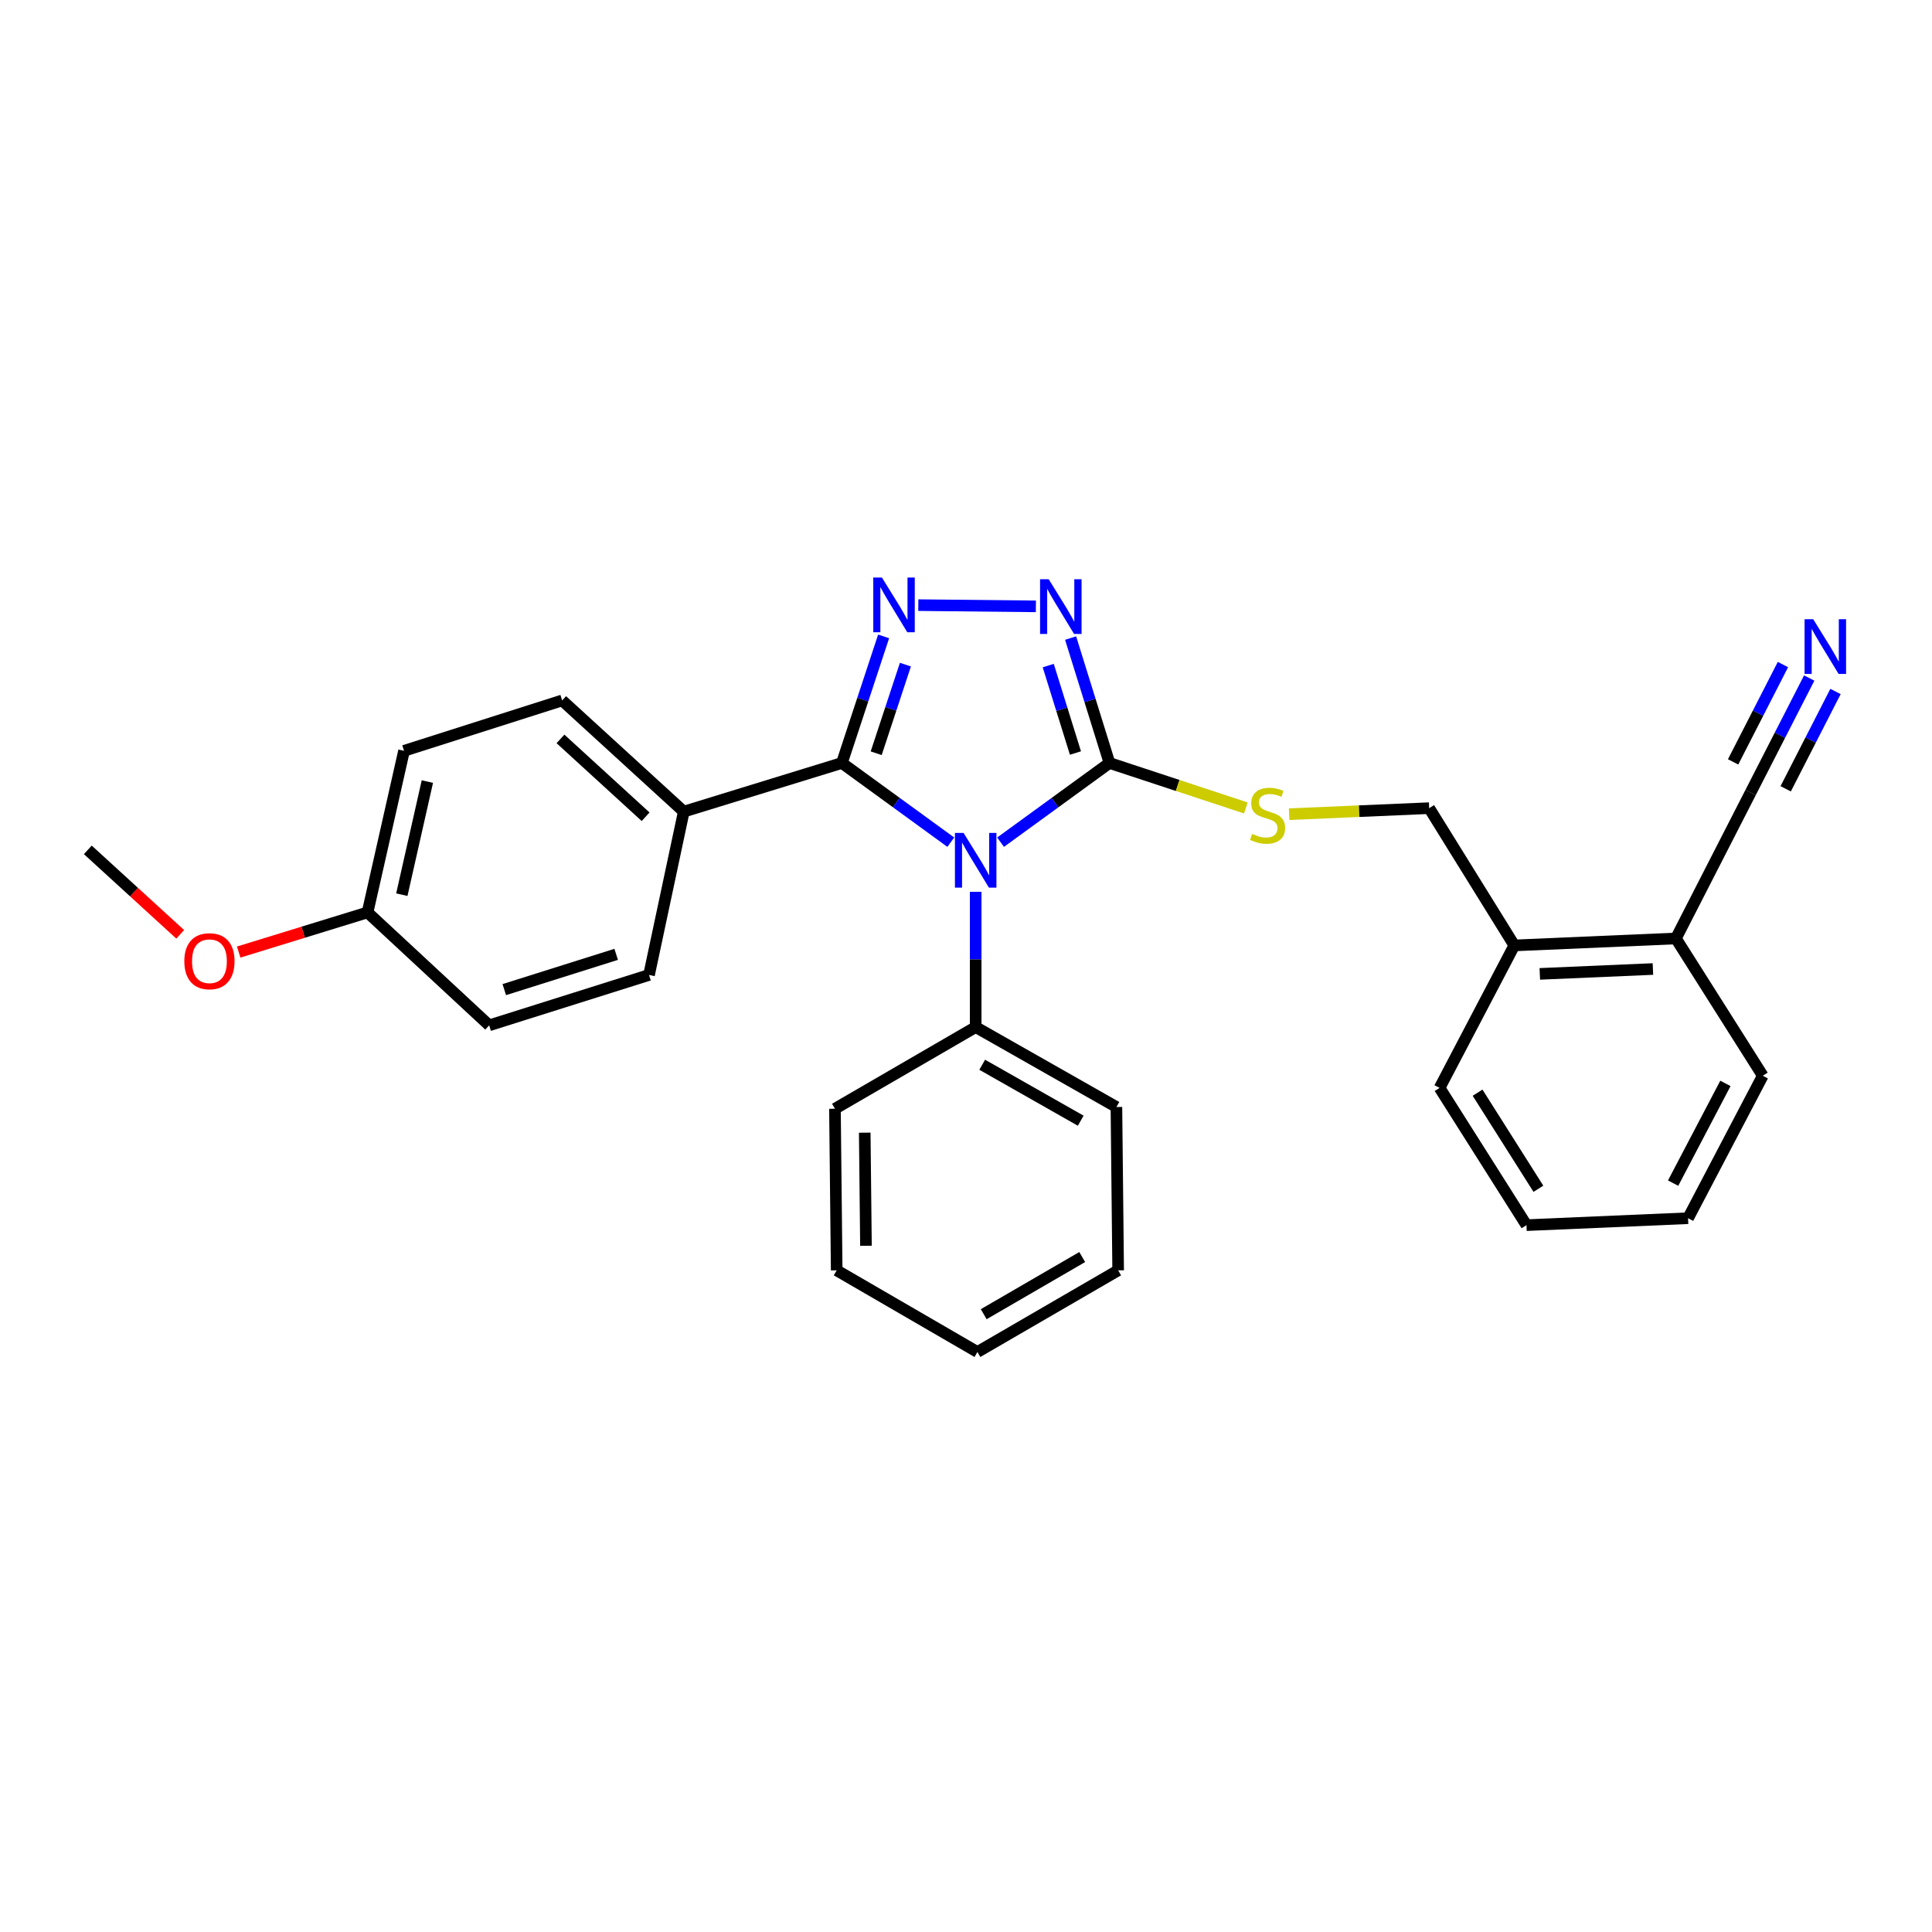 <?xml version='1.0' encoding='iso-8859-1'?>
<svg version='1.1' baseProfile='full'
              xmlns='http://www.w3.org/2000/svg'
                      xmlns:rdkit='http://www.rdkit.org/xml'
                      xmlns:xlink='http://www.w3.org/1999/xlink'
                  xml:space='preserve'
width='1000px' height='1000px' viewBox='0 0 1000 1000'>
<!-- END OF HEADER -->
<rect style='opacity:1.0;fill:#FFFFFF;stroke:none' width='1000' height='1000' x='0' y='0'> </rect>
<path class='bond-0' d='M 536.178,313.849 L 475.315,313.214' style='fill:none;fill-rule:evenodd;stroke:#0000FF;stroke-width:6px;stroke-linecap:butt;stroke-linejoin:miter;stroke-opacity:1' />
<path class='bond-1' d='M 554.142,330.262 L 564.203,362.591' style='fill:none;fill-rule:evenodd;stroke:#0000FF;stroke-width:6px;stroke-linecap:butt;stroke-linejoin:miter;stroke-opacity:1' />
<path class='bond-1' d='M 564.203,362.591 L 574.263,394.92' style='fill:none;fill-rule:evenodd;stroke:#000000;stroke-width:6px;stroke-linecap:butt;stroke-linejoin:miter;stroke-opacity:1' />
<path class='bond-1' d='M 542.565,344.503 L 549.608,367.133' style='fill:none;fill-rule:evenodd;stroke:#0000FF;stroke-width:6px;stroke-linecap:butt;stroke-linejoin:miter;stroke-opacity:1' />
<path class='bond-1' d='M 549.608,367.133 L 556.65,389.763' style='fill:none;fill-rule:evenodd;stroke:#000000;stroke-width:6px;stroke-linecap:butt;stroke-linejoin:miter;stroke-opacity:1' />
<path class='bond-2' d='M 457.361,329.397 L 446.56,362.159' style='fill:none;fill-rule:evenodd;stroke:#0000FF;stroke-width:6px;stroke-linecap:butt;stroke-linejoin:miter;stroke-opacity:1' />
<path class='bond-2' d='M 446.56,362.159 L 435.76,394.92' style='fill:none;fill-rule:evenodd;stroke:#000000;stroke-width:6px;stroke-linecap:butt;stroke-linejoin:miter;stroke-opacity:1' />
<path class='bond-2' d='M 468.638,344.011 L 461.077,366.944' style='fill:none;fill-rule:evenodd;stroke:#0000FF;stroke-width:6px;stroke-linecap:butt;stroke-linejoin:miter;stroke-opacity:1' />
<path class='bond-2' d='M 461.077,366.944 L 453.517,389.877' style='fill:none;fill-rule:evenodd;stroke:#000000;stroke-width:6px;stroke-linecap:butt;stroke-linejoin:miter;stroke-opacity:1' />
<path class='bond-3' d='M 435.76,394.92 L 353.924,420.098' style='fill:none;fill-rule:evenodd;stroke:#000000;stroke-width:6px;stroke-linecap:butt;stroke-linejoin:miter;stroke-opacity:1' />
<path class='bond-4' d='M 435.76,394.92 L 463.946,415.419' style='fill:none;fill-rule:evenodd;stroke:#000000;stroke-width:6px;stroke-linecap:butt;stroke-linejoin:miter;stroke-opacity:1' />
<path class='bond-4' d='M 463.946,415.419 L 492.131,435.917' style='fill:none;fill-rule:evenodd;stroke:#0000FF;stroke-width:6px;stroke-linecap:butt;stroke-linejoin:miter;stroke-opacity:1' />
<path class='bond-5' d='M 517.893,435.917 L 546.078,415.419' style='fill:none;fill-rule:evenodd;stroke:#0000FF;stroke-width:6px;stroke-linecap:butt;stroke-linejoin:miter;stroke-opacity:1' />
<path class='bond-5' d='M 546.078,415.419 L 574.263,394.92' style='fill:none;fill-rule:evenodd;stroke:#000000;stroke-width:6px;stroke-linecap:butt;stroke-linejoin:miter;stroke-opacity:1' />
<path class='bond-6' d='M 505.012,461.604 L 505.012,496.609' style='fill:none;fill-rule:evenodd;stroke:#0000FF;stroke-width:6px;stroke-linecap:butt;stroke-linejoin:miter;stroke-opacity:1' />
<path class='bond-6' d='M 505.012,496.609 L 505.012,531.614' style='fill:none;fill-rule:evenodd;stroke:#000000;stroke-width:6px;stroke-linecap:butt;stroke-linejoin:miter;stroke-opacity:1' />
<path class='bond-7' d='M 574.263,394.92 L 609.565,406.557' style='fill:none;fill-rule:evenodd;stroke:#000000;stroke-width:6px;stroke-linecap:butt;stroke-linejoin:miter;stroke-opacity:1' />
<path class='bond-7' d='M 609.565,406.557 L 644.866,418.195' style='fill:none;fill-rule:evenodd;stroke:#CCCC00;stroke-width:6px;stroke-linecap:butt;stroke-linejoin:miter;stroke-opacity:1' />
<path class='bond-8' d='M 936.448,350.943 L 921.279,380.574' style='fill:none;fill-rule:evenodd;stroke:#0000FF;stroke-width:6px;stroke-linecap:butt;stroke-linejoin:miter;stroke-opacity:1' />
<path class='bond-8' d='M 921.279,380.574 L 906.111,410.205' style='fill:none;fill-rule:evenodd;stroke:#000000;stroke-width:6px;stroke-linecap:butt;stroke-linejoin:miter;stroke-opacity:1' />
<path class='bond-8' d='M 922.842,343.977 L 909.948,369.164' style='fill:none;fill-rule:evenodd;stroke:#0000FF;stroke-width:6px;stroke-linecap:butt;stroke-linejoin:miter;stroke-opacity:1' />
<path class='bond-8' d='M 909.948,369.164 L 897.055,394.351' style='fill:none;fill-rule:evenodd;stroke:#000000;stroke-width:6px;stroke-linecap:butt;stroke-linejoin:miter;stroke-opacity:1' />
<path class='bond-8' d='M 950.054,357.908 L 937.161,383.095' style='fill:none;fill-rule:evenodd;stroke:#0000FF;stroke-width:6px;stroke-linecap:butt;stroke-linejoin:miter;stroke-opacity:1' />
<path class='bond-8' d='M 937.161,383.095 L 924.268,408.281' style='fill:none;fill-rule:evenodd;stroke:#000000;stroke-width:6px;stroke-linecap:butt;stroke-linejoin:miter;stroke-opacity:1' />
<path class='bond-9' d='M 667.273,421.418 L 703.505,419.858' style='fill:none;fill-rule:evenodd;stroke:#CCCC00;stroke-width:6px;stroke-linecap:butt;stroke-linejoin:miter;stroke-opacity:1' />
<path class='bond-9' d='M 703.505,419.858 L 739.737,418.298' style='fill:none;fill-rule:evenodd;stroke:#000000;stroke-width:6px;stroke-linecap:butt;stroke-linejoin:miter;stroke-opacity:1' />
<path class='bond-10' d='M 906.111,410.205 L 867.439,485.749' style='fill:none;fill-rule:evenodd;stroke:#000000;stroke-width:6px;stroke-linecap:butt;stroke-linejoin:miter;stroke-opacity:1' />
<path class='bond-11' d='M 867.439,485.749 L 783.802,489.35' style='fill:none;fill-rule:evenodd;stroke:#000000;stroke-width:6px;stroke-linecap:butt;stroke-linejoin:miter;stroke-opacity:1' />
<path class='bond-11' d='M 855.55,501.561 L 797.005,504.081' style='fill:none;fill-rule:evenodd;stroke:#000000;stroke-width:6px;stroke-linecap:butt;stroke-linejoin:miter;stroke-opacity:1' />
<path class='bond-12' d='M 867.439,485.749 L 912.412,556.801' style='fill:none;fill-rule:evenodd;stroke:#000000;stroke-width:6px;stroke-linecap:butt;stroke-linejoin:miter;stroke-opacity:1' />
<path class='bond-13' d='M 505.012,531.614 L 577.856,572.987' style='fill:none;fill-rule:evenodd;stroke:#000000;stroke-width:6px;stroke-linecap:butt;stroke-linejoin:miter;stroke-opacity:1' />
<path class='bond-13' d='M 508.389,551.111 L 559.38,580.072' style='fill:none;fill-rule:evenodd;stroke:#000000;stroke-width:6px;stroke-linecap:butt;stroke-linejoin:miter;stroke-opacity:1' />
<path class='bond-14' d='M 505.012,531.614 L 432.168,573.887' style='fill:none;fill-rule:evenodd;stroke:#000000;stroke-width:6px;stroke-linecap:butt;stroke-linejoin:miter;stroke-opacity:1' />
<path class='bond-15' d='M 577.856,572.987 L 578.756,657.524' style='fill:none;fill-rule:evenodd;stroke:#000000;stroke-width:6px;stroke-linecap:butt;stroke-linejoin:miter;stroke-opacity:1' />
<path class='bond-16' d='M 209.128,388.627 L 190.242,472.264' style='fill:none;fill-rule:evenodd;stroke:#000000;stroke-width:6px;stroke-linecap:butt;stroke-linejoin:miter;stroke-opacity:1' />
<path class='bond-16' d='M 221.205,404.54 L 207.985,463.085' style='fill:none;fill-rule:evenodd;stroke:#000000;stroke-width:6px;stroke-linecap:butt;stroke-linejoin:miter;stroke-opacity:1' />
<path class='bond-17' d='M 209.128,388.627 L 290.973,362.54' style='fill:none;fill-rule:evenodd;stroke:#000000;stroke-width:6px;stroke-linecap:butt;stroke-linejoin:miter;stroke-opacity:1' />
<path class='bond-18' d='M 190.242,472.264 L 253.201,530.714' style='fill:none;fill-rule:evenodd;stroke:#000000;stroke-width:6px;stroke-linecap:butt;stroke-linejoin:miter;stroke-opacity:1' />
<path class='bond-19' d='M 190.242,472.264 L 156.894,482.524' style='fill:none;fill-rule:evenodd;stroke:#000000;stroke-width:6px;stroke-linecap:butt;stroke-linejoin:miter;stroke-opacity:1' />
<path class='bond-19' d='M 156.894,482.524 L 123.546,492.784' style='fill:none;fill-rule:evenodd;stroke:#FF0000;stroke-width:6px;stroke-linecap:butt;stroke-linejoin:miter;stroke-opacity:1' />
<path class='bond-20' d='M 253.201,530.714 L 335.938,504.635' style='fill:none;fill-rule:evenodd;stroke:#000000;stroke-width:6px;stroke-linecap:butt;stroke-linejoin:miter;stroke-opacity:1' />
<path class='bond-20' d='M 261.016,512.224 L 318.932,493.969' style='fill:none;fill-rule:evenodd;stroke:#000000;stroke-width:6px;stroke-linecap:butt;stroke-linejoin:miter;stroke-opacity:1' />
<path class='bond-21' d='M 335.938,504.635 L 353.924,420.098' style='fill:none;fill-rule:evenodd;stroke:#000000;stroke-width:6px;stroke-linecap:butt;stroke-linejoin:miter;stroke-opacity:1' />
<path class='bond-22' d='M 353.924,420.098 L 290.973,362.54' style='fill:none;fill-rule:evenodd;stroke:#000000;stroke-width:6px;stroke-linecap:butt;stroke-linejoin:miter;stroke-opacity:1' />
<path class='bond-22' d='M 334.166,422.745 L 290.101,382.455' style='fill:none;fill-rule:evenodd;stroke:#000000;stroke-width:6px;stroke-linecap:butt;stroke-linejoin:miter;stroke-opacity:1' />
<path class='bond-23' d='M 93.273,483.606 L 69.364,461.745' style='fill:none;fill-rule:evenodd;stroke:#FF0000;stroke-width:6px;stroke-linecap:butt;stroke-linejoin:miter;stroke-opacity:1' />
<path class='bond-23' d='M 69.364,461.745 L 45.455,439.884' style='fill:none;fill-rule:evenodd;stroke:#000000;stroke-width:6px;stroke-linecap:butt;stroke-linejoin:miter;stroke-opacity:1' />
<path class='bond-24' d='M 432.168,573.887 L 433.068,657.524' style='fill:none;fill-rule:evenodd;stroke:#000000;stroke-width:6px;stroke-linecap:butt;stroke-linejoin:miter;stroke-opacity:1' />
<path class='bond-24' d='M 447.588,586.268 L 448.218,644.814' style='fill:none;fill-rule:evenodd;stroke:#000000;stroke-width:6px;stroke-linecap:butt;stroke-linejoin:miter;stroke-opacity:1' />
<path class='bond-25' d='M 433.068,657.524 L 505.912,699.788' style='fill:none;fill-rule:evenodd;stroke:#000000;stroke-width:6px;stroke-linecap:butt;stroke-linejoin:miter;stroke-opacity:1' />
<path class='bond-26' d='M 578.756,657.524 L 505.912,699.788' style='fill:none;fill-rule:evenodd;stroke:#000000;stroke-width:6px;stroke-linecap:butt;stroke-linejoin:miter;stroke-opacity:1' />
<path class='bond-26' d='M 560.158,650.642 L 509.168,680.227' style='fill:none;fill-rule:evenodd;stroke:#000000;stroke-width:6px;stroke-linecap:butt;stroke-linejoin:miter;stroke-opacity:1' />
<path class='bond-27' d='M 783.802,489.35 L 739.737,418.298' style='fill:none;fill-rule:evenodd;stroke:#000000;stroke-width:6px;stroke-linecap:butt;stroke-linejoin:miter;stroke-opacity:1' />
<path class='bond-28' d='M 783.802,489.35 L 745.129,563.094' style='fill:none;fill-rule:evenodd;stroke:#000000;stroke-width:6px;stroke-linecap:butt;stroke-linejoin:miter;stroke-opacity:1' />
<path class='bond-29' d='M 912.412,556.801 L 873.74,630.545' style='fill:none;fill-rule:evenodd;stroke:#000000;stroke-width:6px;stroke-linecap:butt;stroke-linejoin:miter;stroke-opacity:1' />
<path class='bond-29' d='M 893.074,560.764 L 866.003,612.385' style='fill:none;fill-rule:evenodd;stroke:#000000;stroke-width:6px;stroke-linecap:butt;stroke-linejoin:miter;stroke-opacity:1' />
<path class='bond-30' d='M 745.129,563.094 L 790.103,634.137' style='fill:none;fill-rule:evenodd;stroke:#000000;stroke-width:6px;stroke-linecap:butt;stroke-linejoin:miter;stroke-opacity:1' />
<path class='bond-30' d='M 764.791,565.574 L 796.272,615.305' style='fill:none;fill-rule:evenodd;stroke:#000000;stroke-width:6px;stroke-linecap:butt;stroke-linejoin:miter;stroke-opacity:1' />
<path class='bond-31' d='M 790.103,634.137 L 873.74,630.545' style='fill:none;fill-rule:evenodd;stroke:#000000;stroke-width:6px;stroke-linecap:butt;stroke-linejoin:miter;stroke-opacity:1' />
<path  class='atom-0' d='M 542.816 299.823
L 552.096 314.823
Q 553.016 316.303, 554.496 318.983
Q 555.976 321.663, 556.056 321.823
L 556.056 299.823
L 559.816 299.823
L 559.816 328.143
L 555.936 328.143
L 545.976 311.743
Q 544.816 309.823, 543.576 307.623
Q 542.376 305.423, 542.016 304.743
L 542.016 328.143
L 538.336 328.143
L 538.336 299.823
L 542.816 299.823
' fill='#0000FF'/>
<path  class='atom-1' d='M 456.479 298.923
L 465.759 313.923
Q 466.679 315.403, 468.159 318.083
Q 469.639 320.763, 469.719 320.923
L 469.719 298.923
L 473.479 298.923
L 473.479 327.243
L 469.599 327.243
L 459.639 310.843
Q 458.479 308.923, 457.239 306.723
Q 456.039 304.523, 455.679 303.843
L 455.679 327.243
L 451.999 327.243
L 451.999 298.923
L 456.479 298.923
' fill='#0000FF'/>
<path  class='atom-3' d='M 498.752 431.125
L 508.032 446.125
Q 508.952 447.605, 510.432 450.285
Q 511.912 452.965, 511.992 453.125
L 511.992 431.125
L 515.752 431.125
L 515.752 459.445
L 511.872 459.445
L 501.912 443.045
Q 500.752 441.125, 499.512 438.925
Q 498.312 436.725, 497.952 436.045
L 497.952 459.445
L 494.272 459.445
L 494.272 431.125
L 498.752 431.125
' fill='#0000FF'/>
<path  class='atom-5' d='M 938.523 320.501
L 947.803 335.501
Q 948.723 336.981, 950.203 339.661
Q 951.683 342.341, 951.763 342.501
L 951.763 320.501
L 955.523 320.501
L 955.523 348.821
L 951.643 348.821
L 941.683 332.421
Q 940.523 330.501, 939.283 328.301
Q 938.083 326.101, 937.723 325.421
L 937.723 348.821
L 934.043 348.821
L 934.043 320.501
L 938.523 320.501
' fill='#0000FF'/>
<path  class='atom-6' d='M 648.1 431.619
Q 648.42 431.739, 649.74 432.299
Q 651.06 432.859, 652.5 433.219
Q 653.98 433.539, 655.42 433.539
Q 658.1 433.539, 659.66 432.259
Q 661.22 430.939, 661.22 428.659
Q 661.22 427.099, 660.42 426.139
Q 659.66 425.179, 658.46 424.659
Q 657.26 424.139, 655.26 423.539
Q 652.74 422.779, 651.22 422.059
Q 649.74 421.339, 648.66 419.819
Q 647.62 418.299, 647.62 415.739
Q 647.62 412.179, 650.02 409.979
Q 652.46 407.779, 657.26 407.779
Q 660.54 407.779, 664.26 409.339
L 663.34 412.419
Q 659.94 411.019, 657.38 411.019
Q 654.62 411.019, 653.1 412.179
Q 651.58 413.299, 651.62 415.259
Q 651.62 416.779, 652.38 417.699
Q 653.18 418.619, 654.3 419.139
Q 655.46 419.659, 657.38 420.259
Q 659.94 421.059, 661.46 421.859
Q 662.98 422.659, 664.06 424.299
Q 665.18 425.899, 665.18 428.659
Q 665.18 432.579, 662.54 434.699
Q 659.94 436.779, 655.58 436.779
Q 653.06 436.779, 651.14 436.219
Q 649.26 435.699, 647.02 434.779
L 648.1 431.619
' fill='#CCCC00'/>
<path  class='atom-17' d='M 95.405 497.523
Q 95.405 490.723, 98.765 486.923
Q 102.125 483.123, 108.405 483.123
Q 114.685 483.123, 118.045 486.923
Q 121.405 490.723, 121.405 497.523
Q 121.405 504.403, 118.005 508.323
Q 114.605 512.203, 108.405 512.203
Q 102.165 512.203, 98.765 508.323
Q 95.405 504.443, 95.405 497.523
M 108.405 509.003
Q 112.725 509.003, 115.045 506.123
Q 117.405 503.203, 117.405 497.523
Q 117.405 491.963, 115.045 489.163
Q 112.725 486.323, 108.405 486.323
Q 104.085 486.323, 101.725 489.123
Q 99.405 491.923, 99.405 497.523
Q 99.405 503.243, 101.725 506.123
Q 104.085 509.003, 108.405 509.003
' fill='#FF0000'/>
</svg>
